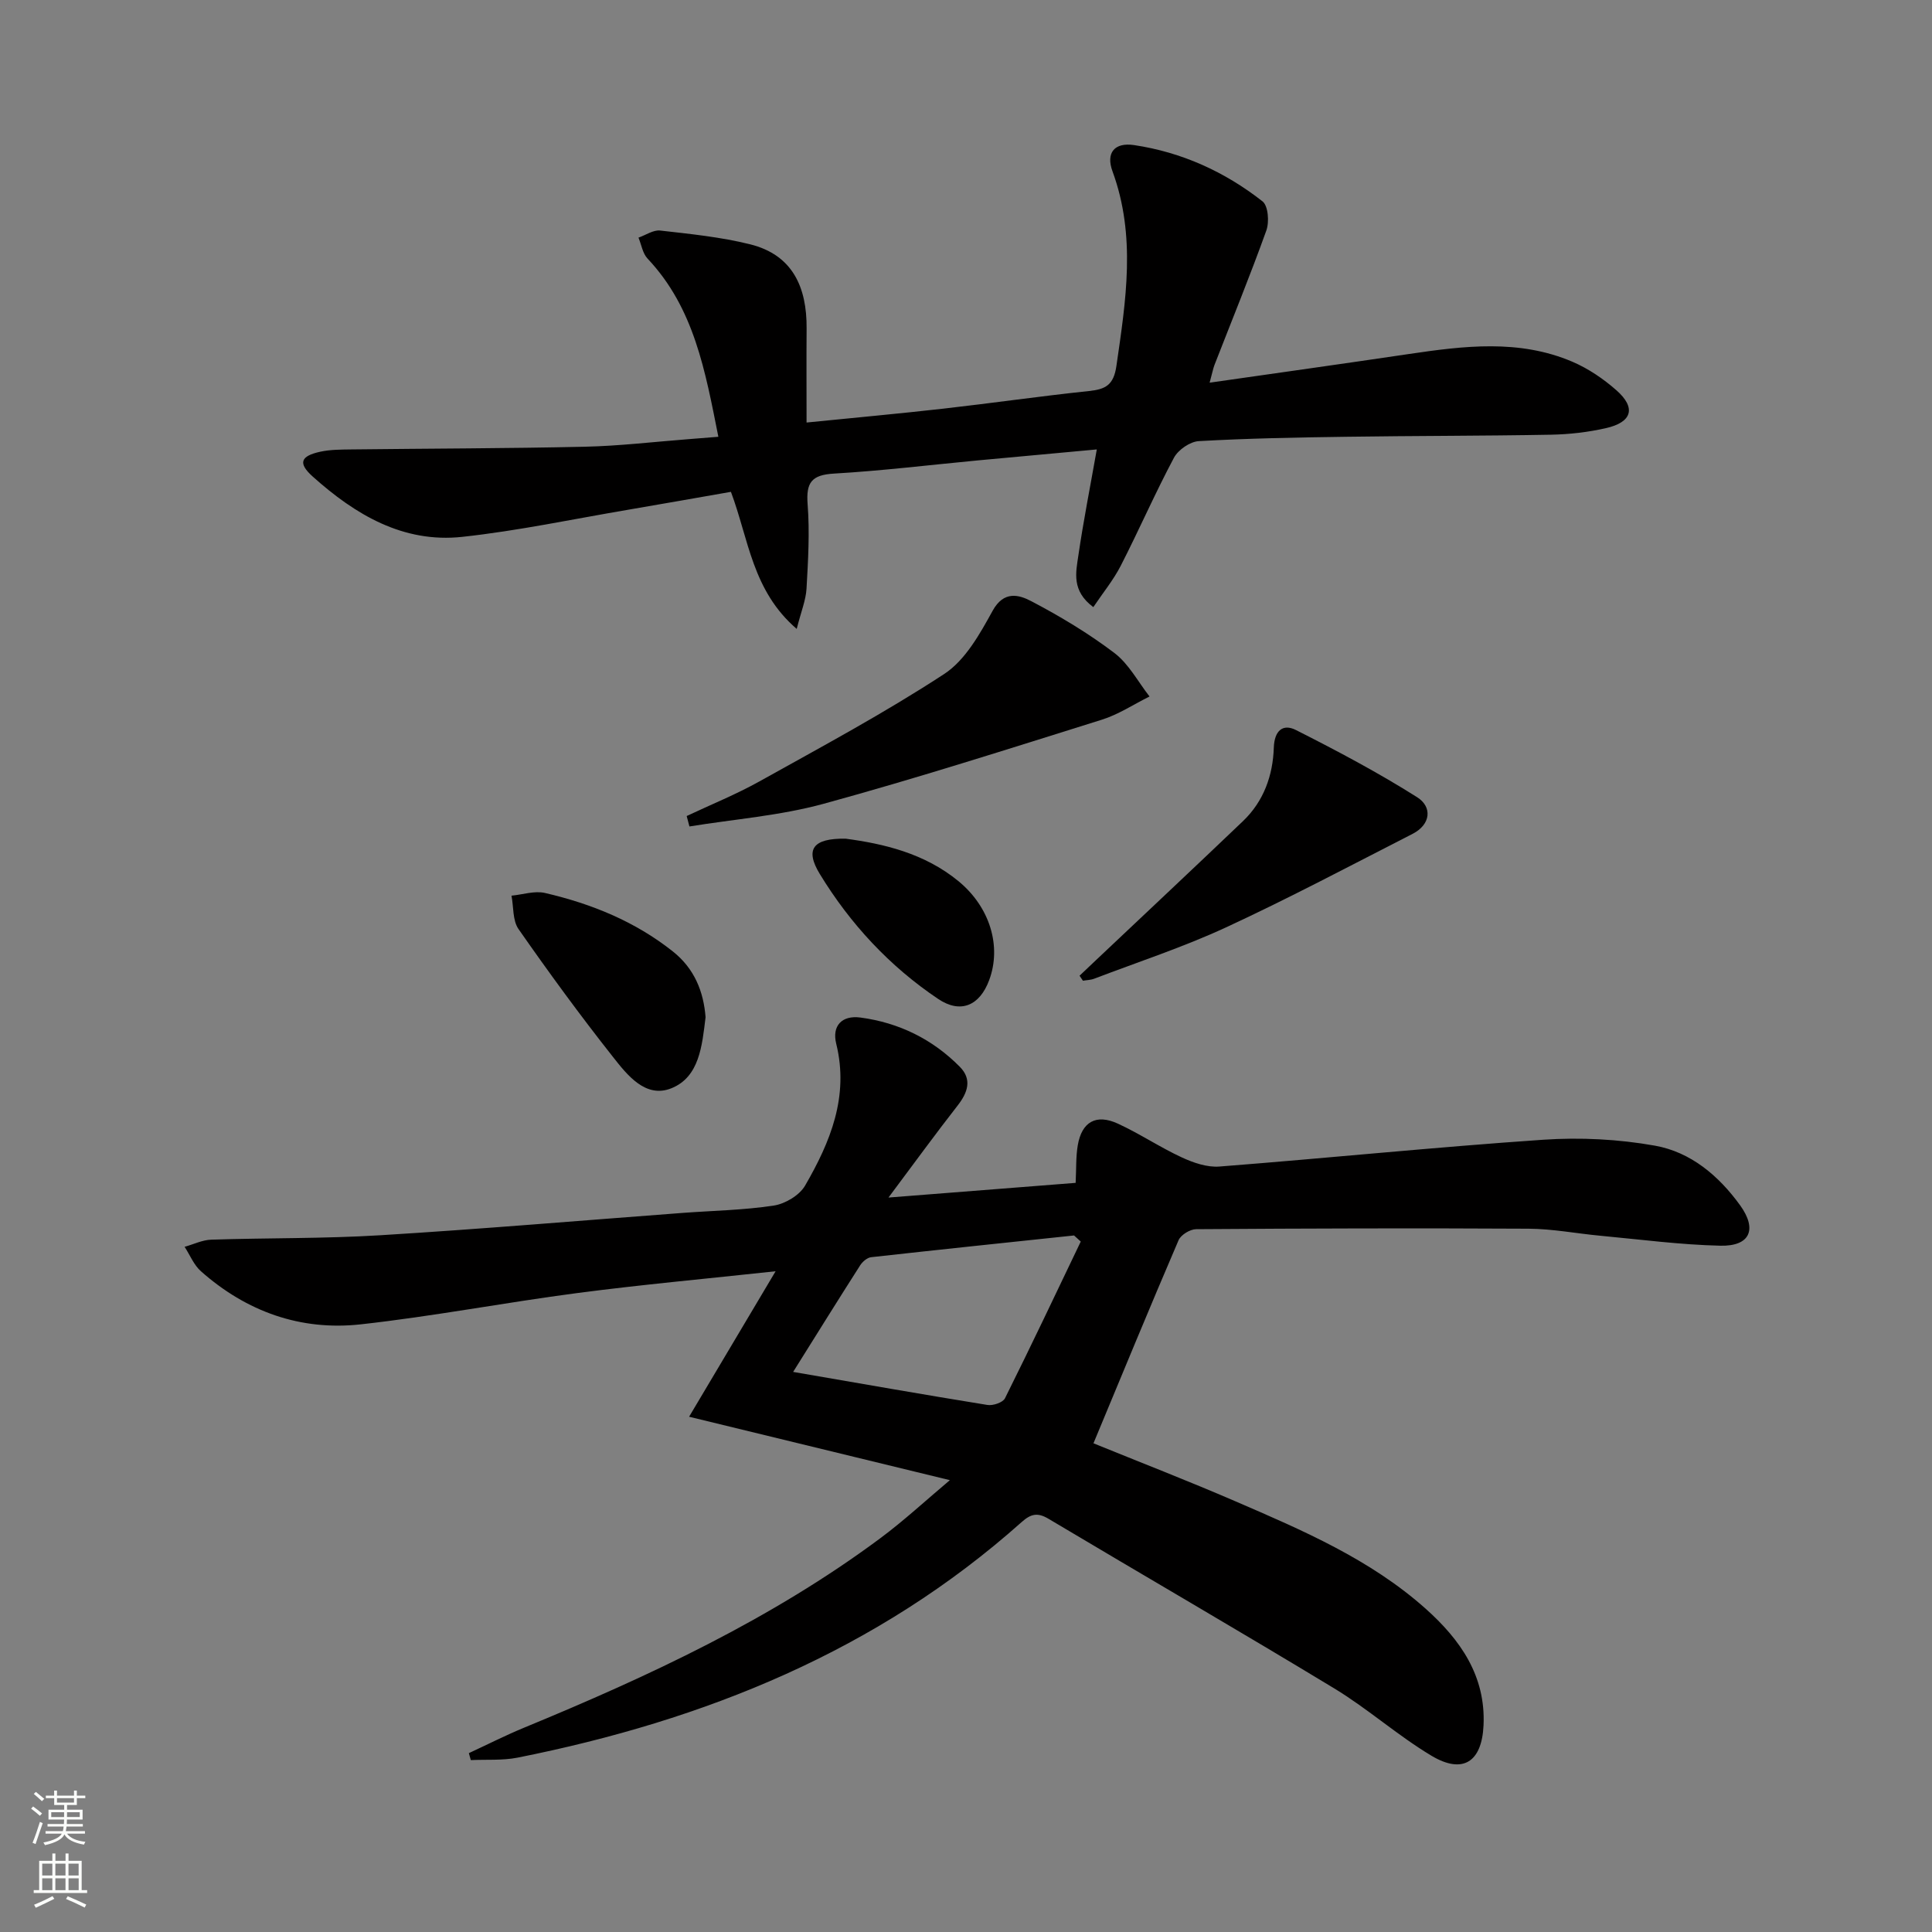 <svg enable-background="new 0 0 400 400" viewBox="0 0 400 400" xmlns="http://www.w3.org/2000/svg"><rect x="0" y="0" width="400" height="400" fill="#808080" stroke="none"/><g fill="#010000"><path d="m226.39 298.82c9.51 3.87 19.56 7.76 29.44 12.03 13.89 6 27.86 11.98 39.34 22.22 7.15 6.39 12.46 13.88 11.98 24.15-.35 7.57-4.27 10.18-10.79 6.28-6.97-4.17-13.13-9.69-20.08-13.91-19.62-11.89-39.48-23.39-59.18-35.13-2.26-1.35-3.64-1.06-5.57.66-29.91 26.67-65.6 41.06-104.37 48.78-3.14.62-6.45.36-9.68.51-.14-.48-.27-.96-.41-1.44 3.8-1.76 7.54-3.66 11.41-5.26 25.89-10.68 51.2-22.45 73.81-39.26 4.89-3.64 9.38-7.8 14.37-12-18.31-4.45-35.81-8.71-53.99-13.13 6.09-10.24 11.7-19.68 17.91-30.12-14.42 1.56-27.77 2.77-41.04 4.51-14.97 1.96-29.84 4.82-44.84 6.48-12.46 1.38-23.66-2.63-33.1-10.99-1.47-1.3-2.27-3.36-3.38-5.06 1.84-.51 3.66-1.42 5.52-1.48 11.64-.38 23.31-.2 34.92-.91 20.9-1.28 41.77-3.06 62.66-4.63 6.3-.47 12.65-.57 18.88-1.52 2.37-.36 5.33-2.13 6.49-4.14 5.22-9.02 9.13-18.45 6.44-29.37-.91-3.69 1.15-5.93 5.01-5.42 7.98 1.06 14.95 4.49 20.6 10.22 2.55 2.59 1.63 5.31-.48 8.01-4.57 5.85-8.94 11.86-14.31 19.04 13.92-1.09 26.2-2.05 38.75-3.04.15-2.88.03-5.37.44-7.78.83-4.86 3.8-6.56 8.31-4.48 4.52 2.08 8.7 4.89 13.21 6.98 2.4 1.11 5.25 2.1 7.8 1.9 22.36-1.74 44.68-4.02 67.06-5.55 7.66-.52 15.57-.12 23.13 1.23 7.38 1.32 13.18 6.2 17.62 12.34 3.59 4.97 2.08 8.51-4.09 8.37-8.28-.19-16.55-1.29-24.81-2.06-4.96-.46-9.91-1.43-14.87-1.46-22.95-.13-45.91-.06-68.86.1-1.25.01-3.15 1.17-3.63 2.28-5.97 13.89-11.71 27.85-17.62 42.05zm-62.18-14.78c14.11 2.43 27.15 4.73 40.22 6.84 1.15.19 3.2-.5 3.64-1.38 5.36-10.75 10.5-21.61 15.69-32.45-.46-.42-.93-.84-1.39-1.26-14 1.48-28.01 2.94-42.01 4.5-.82.09-1.79.93-2.27 1.68-4.55 7.12-9.01 14.29-13.88 22.07z"/><path d="m250.44 79.23c14.37-2.06 27.8-3.94 41.22-5.93 11.42-1.69 22.86-3.12 33.9 1.6 3.29 1.41 6.41 3.53 9.1 5.9 4.12 3.63 3.27 6.62-2.2 7.85-3.7.84-7.56 1.28-11.36 1.35-14.16.26-28.32.22-42.48.43-10.15.14-20.3.33-30.42.9-1.81.1-4.26 1.79-5.14 3.43-3.91 7.33-7.23 14.97-11.02 22.37-1.52 2.96-3.68 5.59-5.68 8.57-4.56-3.39-3.6-7.21-3.1-10.67 1.05-7.17 2.46-14.29 3.82-21.98-8.5.78-16.56 1.52-24.62 2.27-9.93.94-19.83 2.15-29.78 2.73-4.65.27-5.82 1.84-5.47 6.37.45 5.79.1 11.66-.23 17.47-.14 2.38-1.12 4.72-2.03 8.32-9.2-7.91-9.91-18.48-13.62-28.38-7 1.22-14.12 2.49-21.24 3.7-11.45 1.94-22.85 4.37-34.38 5.62-12.26 1.33-22.19-4.62-30.97-12.49-3.09-2.77-2.53-4.25 1.59-5.14 2.08-.45 4.28-.44 6.42-.47 16.12-.19 32.24-.2 48.35-.56 7.13-.16 14.25-1.01 21.37-1.56 1.94-.15 3.88-.31 6.26-.5-2.72-13.62-5-26.66-14.66-36.89-1.02-1.08-1.27-2.88-1.88-4.34 1.5-.52 3.07-1.63 4.49-1.47 6.24.71 12.55 1.34 18.62 2.85 8.84 2.2 11.76 8.92 11.7 17.42-.05 6.29-.01 12.58-.01 19.48 9.9-1 19.11-1.83 28.29-2.87 10.07-1.14 20.1-2.59 30.17-3.65 3.44-.36 5.12-1.23 5.69-5.19 1.96-13.52 4.11-26.9-.81-40.3-1.4-3.81.39-6.04 4.47-5.43 9.86 1.47 18.78 5.52 26.59 11.65 1.18.92 1.43 4.28.79 6.04-3.36 9.37-7.14 18.59-10.75 27.87-.28.75-.42 1.55-.99 3.63z"/><path d="m142.17 168.95c5.02-2.37 10.2-4.46 15.03-7.15 12.9-7.19 25.95-14.19 38.29-22.26 4.37-2.86 7.39-8.3 10.03-13.1 2.31-4.19 5.44-3.31 7.96-1.99 5.99 3.14 11.86 6.66 17.24 10.74 2.99 2.27 4.89 5.96 7.28 9.01-3.29 1.63-6.43 3.73-9.89 4.81-19.13 5.99-38.24 12.11-57.57 17.4-9.02 2.47-18.52 3.19-27.8 4.7-.18-.72-.38-1.44-.57-2.16z"/><path d="m223.51 202.01c1.15-1.09 2.3-2.18 3.45-3.27 10.13-9.57 20.3-19.1 30.38-28.73 4.3-4.11 6.2-9.45 6.39-15.23.12-3.51 1.87-5.01 4.59-3.63 8.53 4.31 17.02 8.81 25.09 13.91 3.16 2 2.84 5.64-.95 7.58-12.83 6.56-25.57 13.32-38.64 19.37-8.84 4.09-18.16 7.14-27.28 10.62-.73.28-1.55.28-2.33.42-.23-.36-.47-.7-.7-1.04z"/><path d="m146.08 210.6c-.72 5.9-1.27 12.35-7.04 14.7-5.38 2.19-9.2-2.75-12.19-6.55-6.78-8.58-13.24-17.43-19.5-26.4-1.24-1.78-1-4.58-1.45-6.91 2.32-.22 4.78-1.06 6.93-.56 9.61 2.23 18.65 5.89 26.48 12.11 4.48 3.56 6.36 8.32 6.77 13.61z"/><path d="m175.08 173.64c7.79 1.04 16.32 2.99 23.4 8.83 6.49 5.36 8.92 13.46 6.32 20.45-1.97 5.31-5.93 7.02-10.58 3.89-10.06-6.76-18.2-15.54-24.49-25.86-3.1-5.09-1.47-7.42 5.35-7.31z"/></g><path d="m6.44 374.46.42-.45c.65.47 1.27.95 1.85 1.44l-.45.49c-.65-.56-1.25-1.06-1.82-1.48m.93 7.33-.63-.26c.55-1.36 1.05-2.8 1.52-4.33.19.1.38.19.59.27-.46 1.29-.95 2.73-1.48 4.32m-.38-10.38.44-.42c.43.34 1.01.82 1.74 1.44l-.49.49c-.53-.51-1.09-1.01-1.69-1.51m2.5.35h1.72v-1.04h.59v1.04h3.52v-1.04h.59v1.04h1.75v.53h-1.75v1.42h-2.03v.97h3.22v2.03h-3.24c0 .35-.01.66-.03.93h3.32v.53h-3.37c-.03.27-.08.58-.15.94h3.96v.53h-3.71c.67.92 1.93 1.48 3.79 1.68-.13.24-.23.44-.29.59-2.13-.38-3.48-1.08-4.04-2.12-.43.97-1.77 1.72-4.03 2.23-.09-.19-.2-.37-.33-.55 2.1-.42 3.37-1.03 3.81-1.83h-3.36v-.53h3.58c.08-.29.13-.61.16-.94h-3.33v-.53h3.39c.02-.27.04-.58.04-.93h-3.23v-2.03h3.25v-.97h-2.07v-1.42h-1.73zm1.12 3.44v1h2.65c.01-.3.02-.44.01-.4v-.25-.35zm1.19-2h3.52v-.91h-3.52zm4.71 2h-2.63v.59c0 .15-.01.28-.01.4h2.64z" fill="#fbfcfa"/><path d="m13.56 383.74h.63v1.52h2.72v6.07h1.13v.6h-11.06v-.6h1.13v-6.07h2.73v-1.52h.63v1.52h2.1v-1.52zm-2.69 8.83.38.56c-1.24.63-2.53 1.25-3.85 1.85-.1-.21-.21-.42-.34-.63 1.36-.55 2.63-1.15 3.81-1.78m-2.13-4.27h2.1v-2.45h-2.1zm0 3.04h2.1v-2.46h-2.1zm2.72-3.04h2.1v-2.45h-2.1zm0 3.04h2.1v-2.46h-2.1zm6.07 3.6c-1.41-.71-2.7-1.3-3.86-1.78l.35-.56c1.45.62 2.75 1.19 3.84 1.72zm-1.25-9.09h-2.1v2.45h2.1zm-2.09 5.49h2.1v-2.46h-2.1z" fill="#fbfcfa"/></svg>
